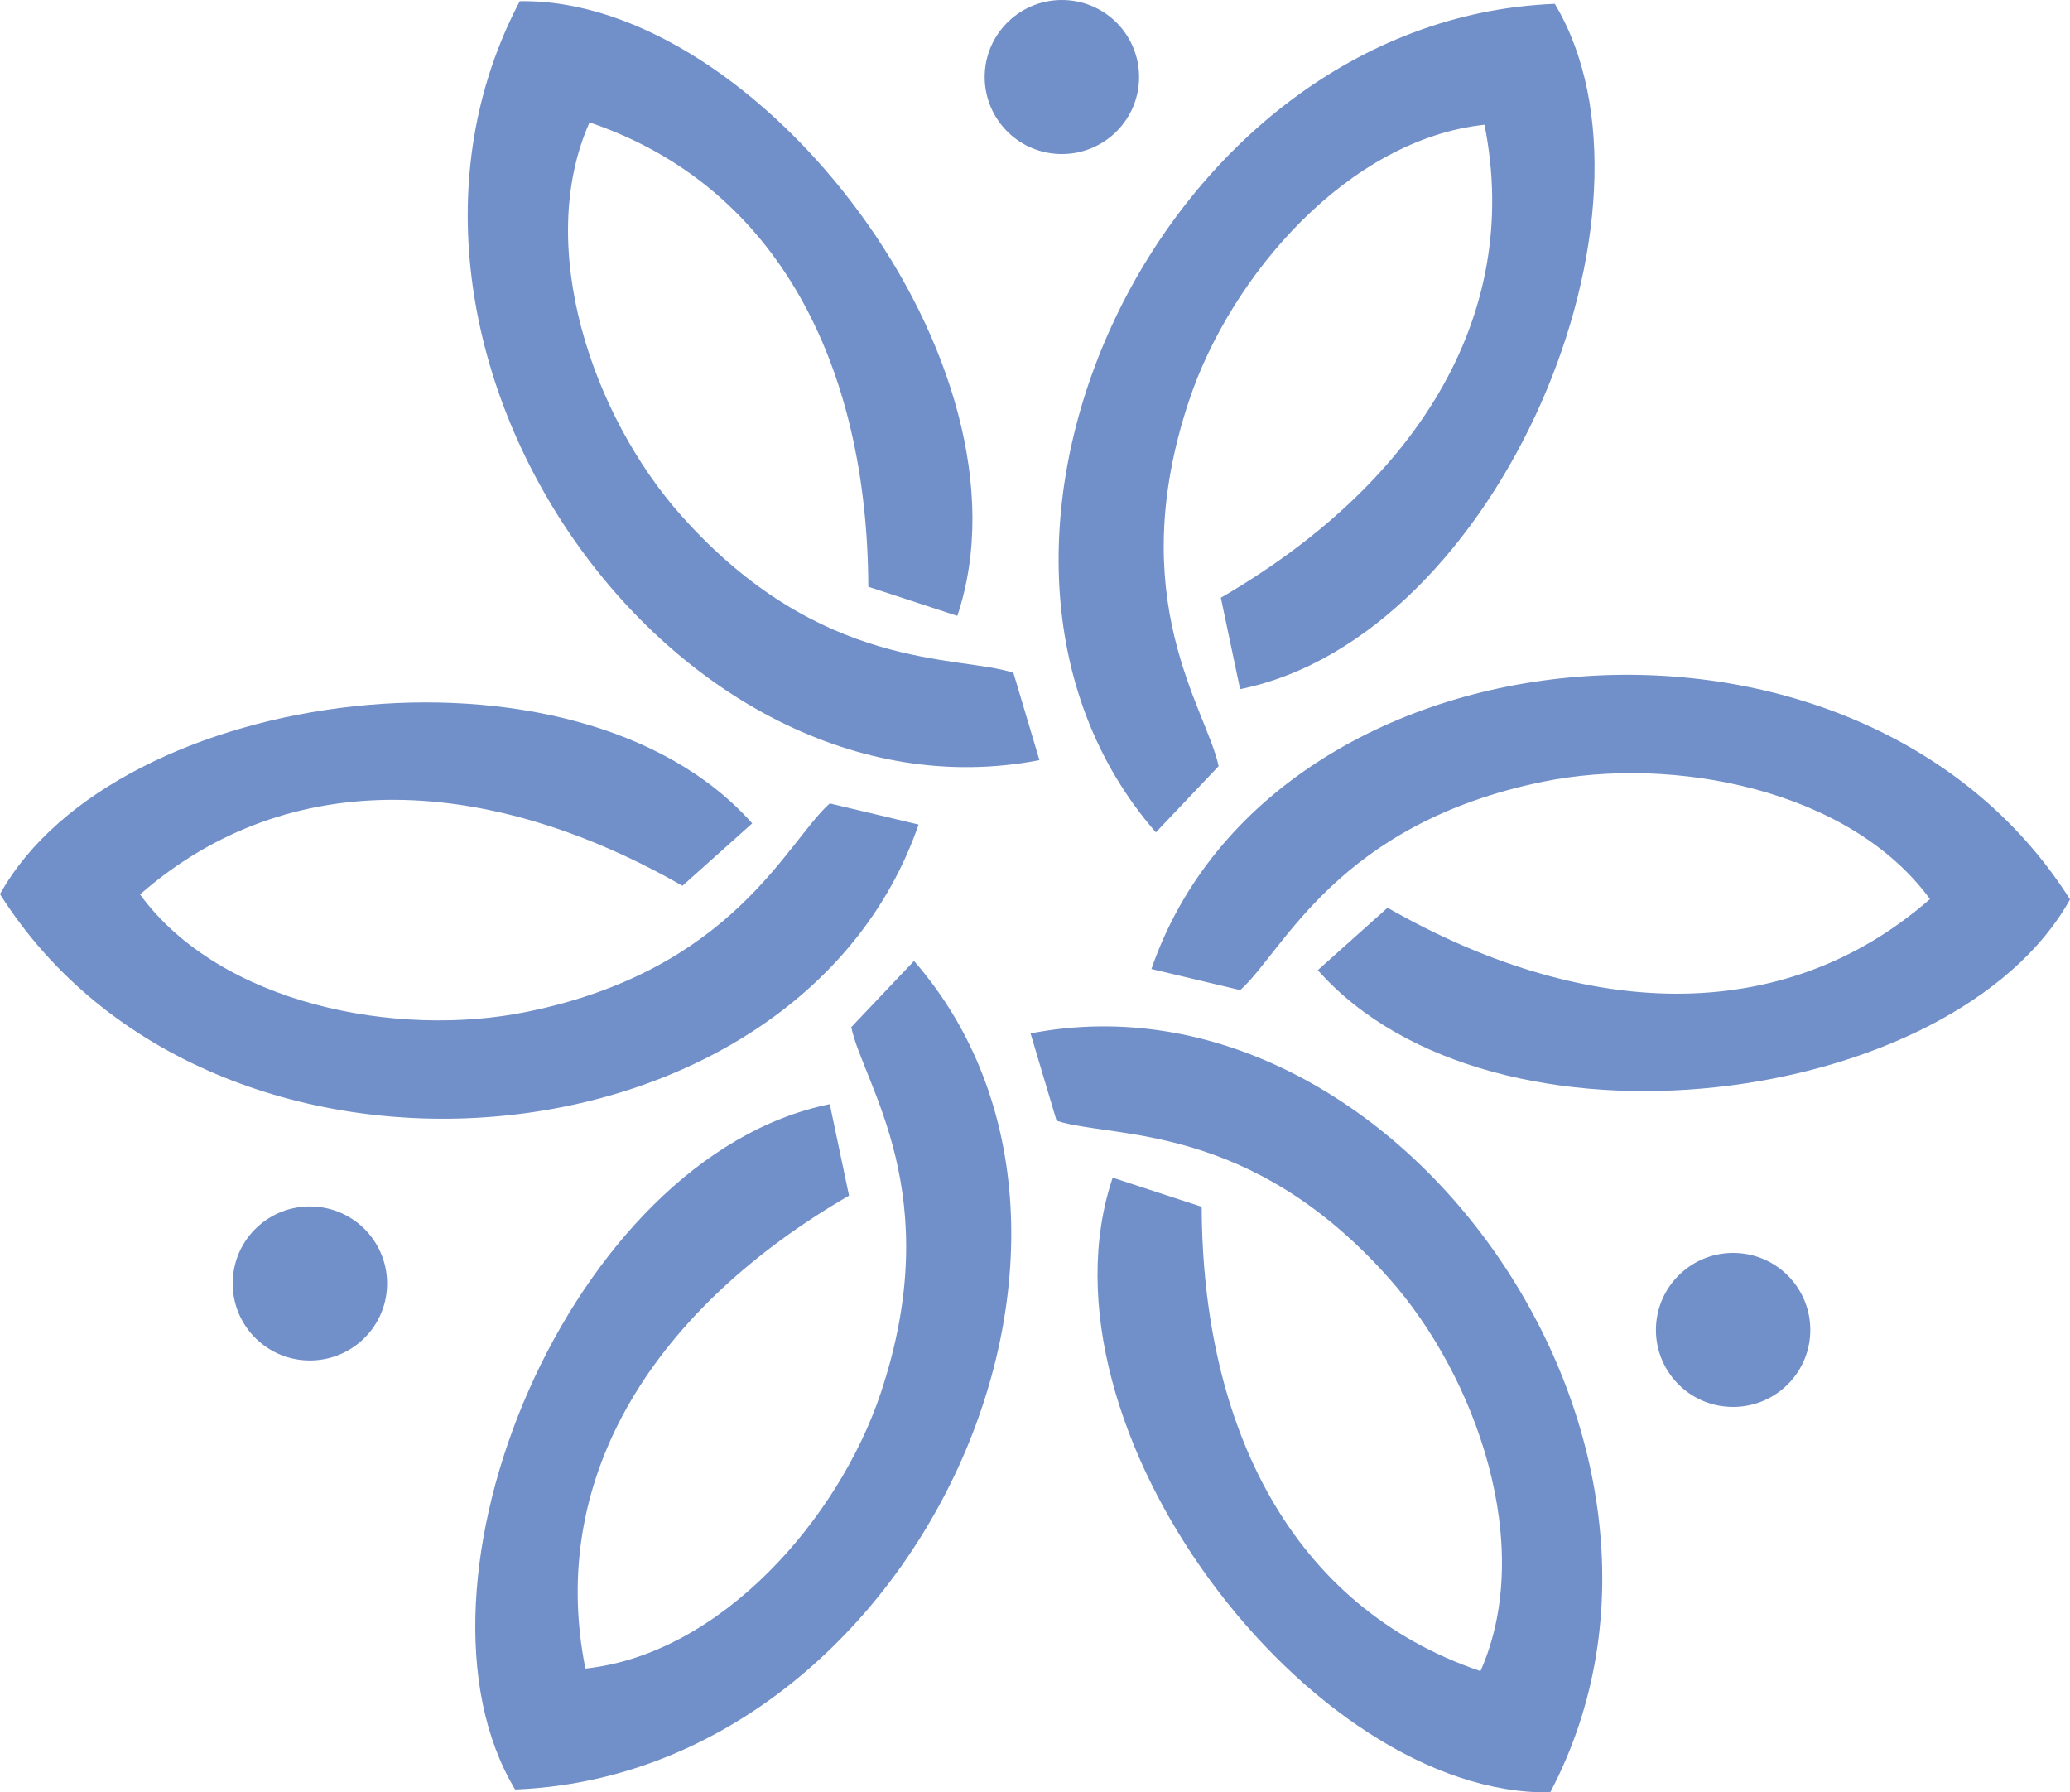 <?xml version="1.0" encoding="UTF-8"?> <svg xmlns="http://www.w3.org/2000/svg" width="894" height="774" viewBox="0 0 894 774" fill="none"><path d="M781.827 575.399C782.421 557.022 768.023 541.655 749.602 541.062C731.226 540.469 715.822 554.833 715.182 573.21C714.588 591.587 728.986 606.954 747.407 607.547C765.829 608.139 781.233 593.775 781.827 575.399Z" fill="#718FC8"></path><path d="M396.719 356.063C344.335 507.774 91.466 530.756 0 386.113C50.144 296.053 249.121 270.061 324.862 355.561L294.739 382.511C211.958 335.178 125.2 329.615 60.475 386.25C95.26 433.811 171.55 448.357 227.5 436.957C316.772 418.763 339.535 363.723 358.368 346.943L396.719 356.063Z" fill="#718FC8"></path><path d="M491.933 34.355C492.527 15.978 478.129 0.61 459.707 0.018C441.286 -0.575 425.882 13.835 425.288 32.166C424.693 50.542 439.092 65.91 457.513 66.502C475.935 67.095 491.339 52.731 491.933 34.355Z" fill="#718FC8"></path><path d="M167.162 555.335C167.756 536.958 153.358 521.591 134.937 520.998C116.515 520.405 101.111 534.769 100.517 553.146C99.922 571.523 114.321 586.89 132.742 587.483C151.164 588.075 166.568 573.711 167.162 555.335Z" fill="#718FC8"></path><path d="M497.281 418.443C549.665 266.732 802.534 243.75 894 388.393C843.81 478.453 644.879 504.399 569.138 418.945L599.261 391.995C682.042 439.328 768.8 444.891 833.525 388.256C798.74 340.695 722.45 326.149 666.5 337.549C577.228 355.743 554.465 410.783 535.632 427.563L497.281 418.443Z" fill="#718FC8"></path><path d="M394.753 414.978C500.252 536.091 393.748 766.052 222.472 772.755C169.311 684.383 246.287 499.52 358.368 476.811L366.687 516.301C284.226 564.135 236.002 636.32 252.823 720.543C311.469 714.296 362.299 655.655 380.355 601.619C409.198 515.435 372.812 468.239 367.647 443.569L394.753 414.978Z" fill="#718FC8"></path><path d="M499.201 359.437C393.702 238.323 500.207 8.362 671.483 1.659C724.598 90.032 647.668 274.849 535.586 297.603L527.267 258.114C609.728 210.279 657.953 138.094 641.131 53.871C582.485 60.118 531.655 118.76 513.6 172.796C484.757 258.98 521.142 306.176 526.307 330.846L499.201 359.437Z" fill="#718FC8"></path><path d="M445.08 446.259C602.963 415.662 749.327 622.64 669.517 773.987C566.212 775.674 444.212 616.803 480.551 508.549L518.994 521.135C519.314 616.302 557.847 694.05 639.394 721.638C663.301 667.83 637.794 594.642 599.901 552.006C539.472 484.016 480.323 491.859 456.325 483.971L445.08 446.259Z" fill="#718FC8"></path><path d="M448.92 328.247C291.037 358.799 144.673 151.866 224.483 0.519C327.742 -1.214 449.743 157.702 413.449 265.957L375.006 253.371C374.686 158.204 336.153 80.456 254.606 52.868C230.699 106.676 256.206 179.864 294.099 222.5C354.528 290.49 413.677 282.647 437.675 290.535L448.92 328.247Z" fill="#718FC8"></path></svg> 